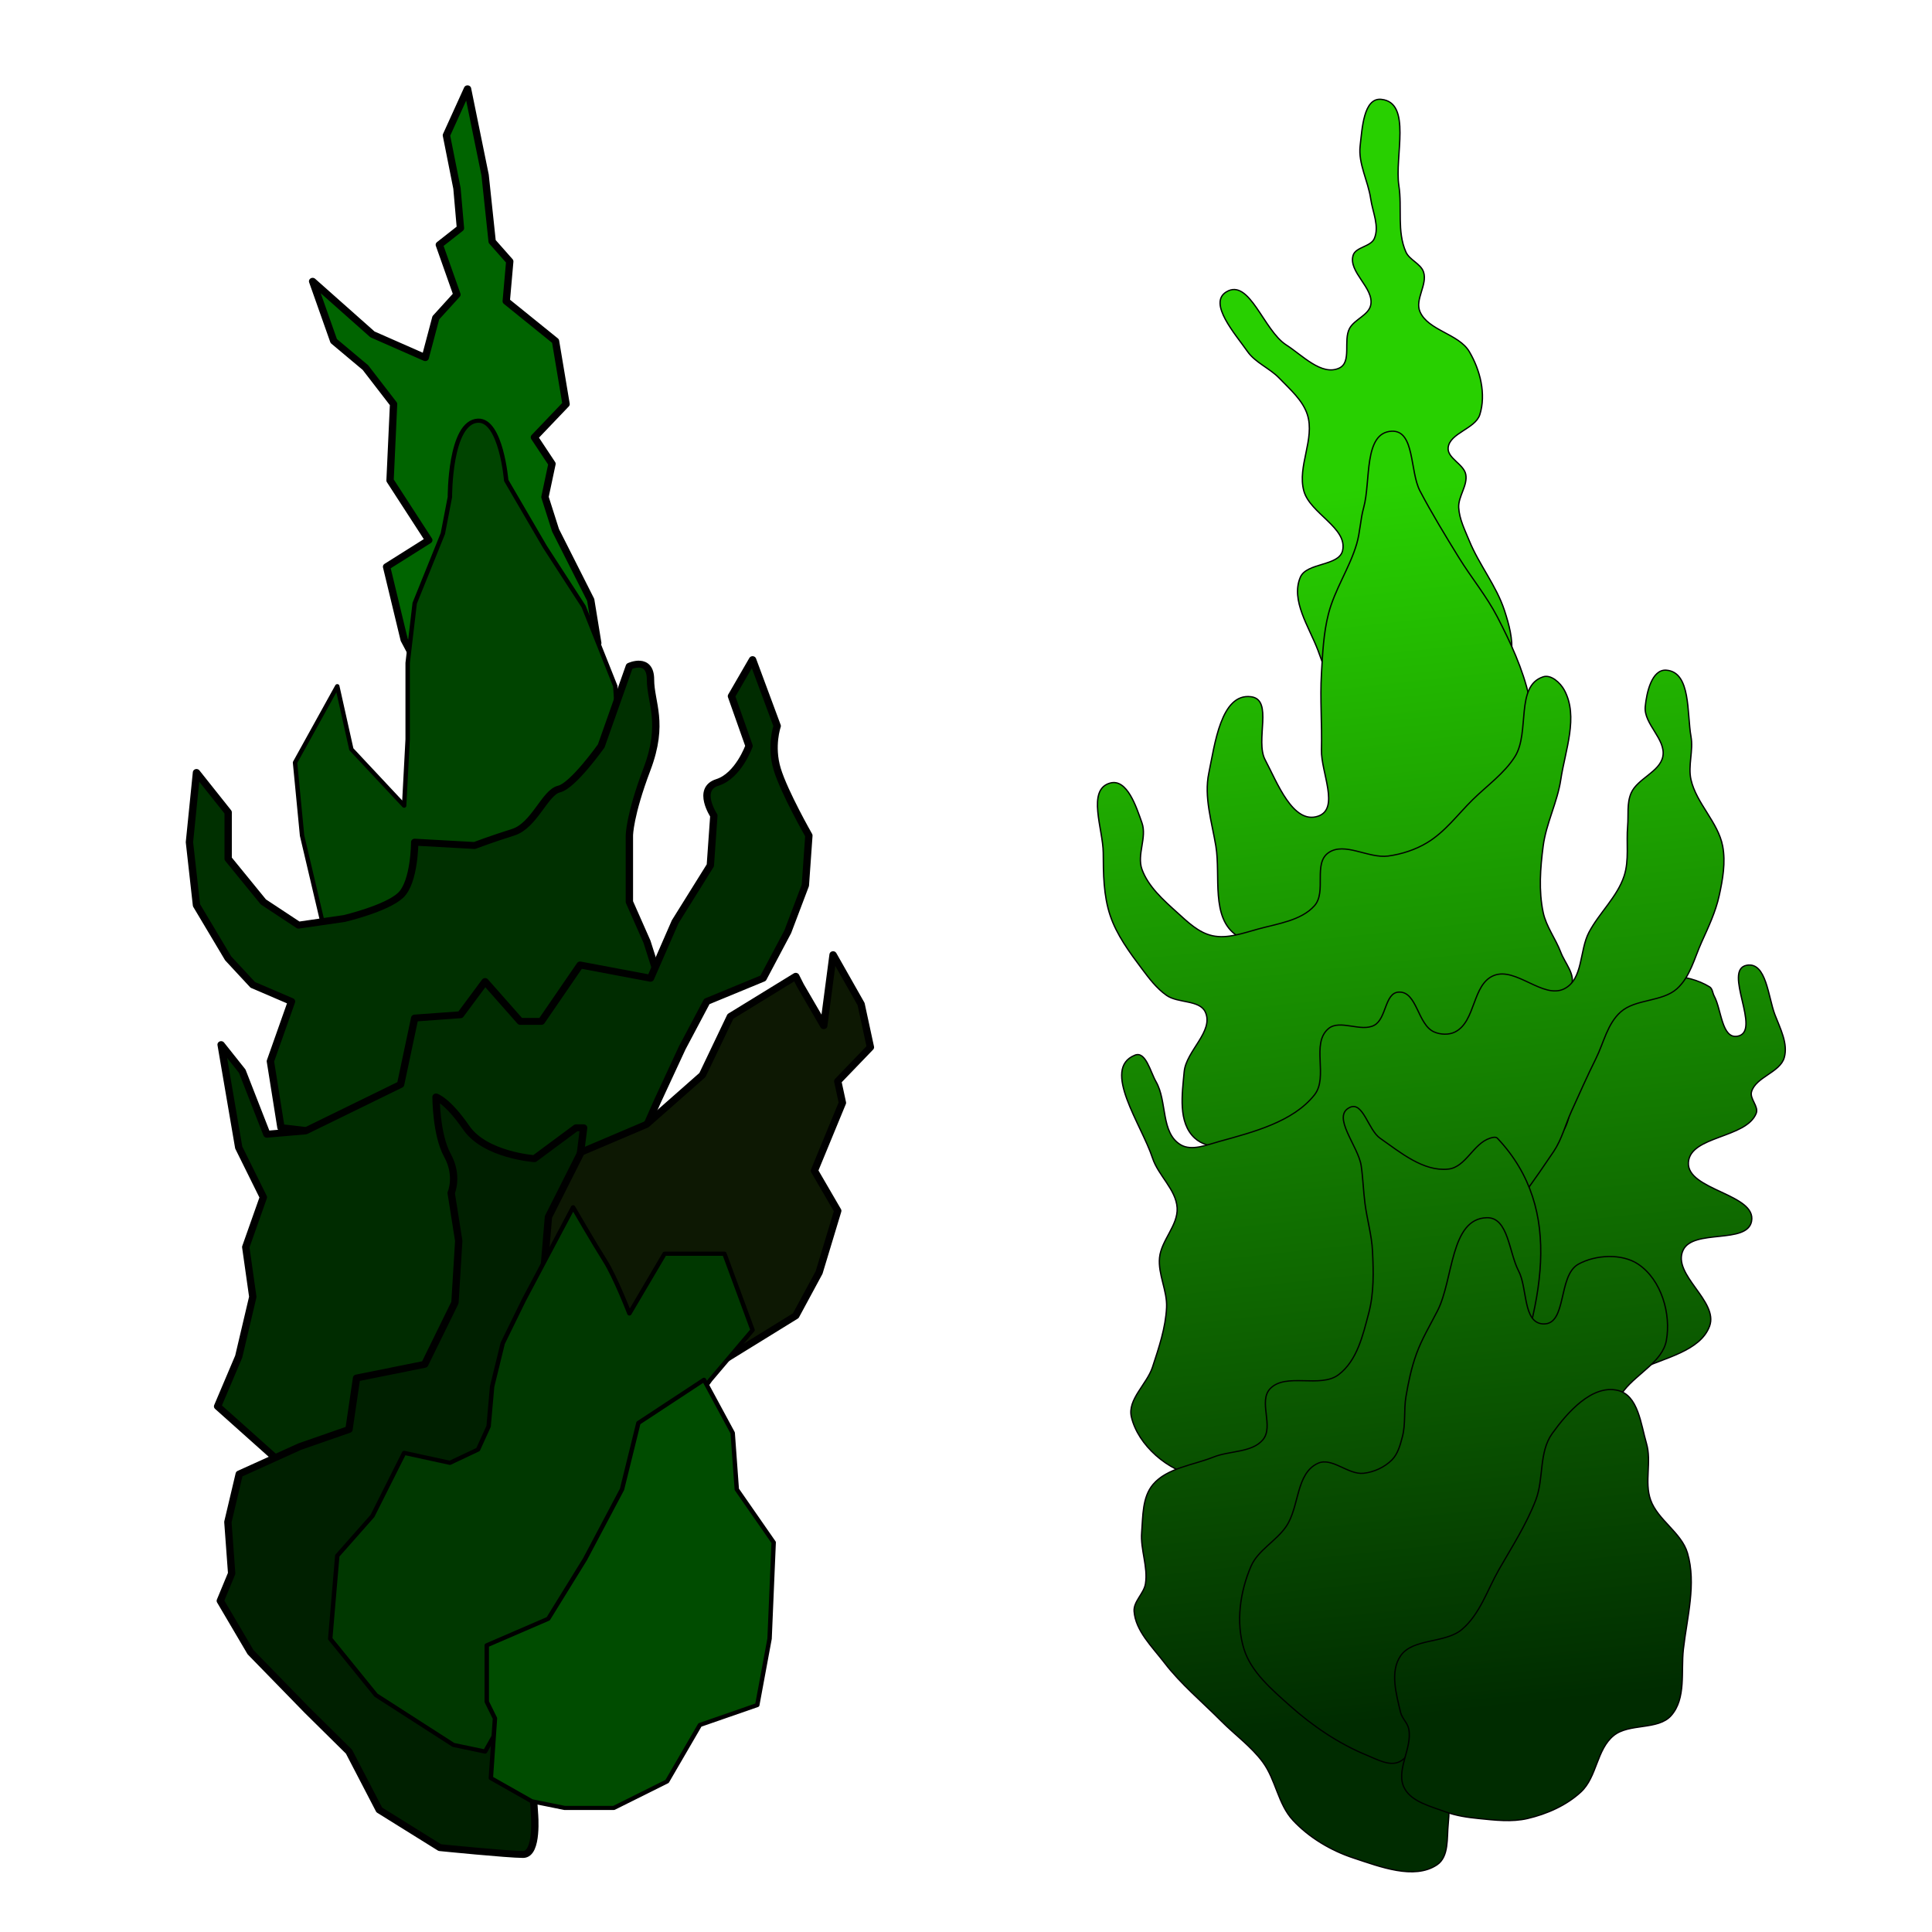 <?xml version="1.0" encoding="UTF-8"?>
<svg version="1.1" viewBox="0 0 300 300" xmlns="http://www.w3.org/2000/svg" xmlns:xlink="http://www.w3.org/1999/xlink">
<defs>
<linearGradient id="a" x1="311.86" x2="210.17" y1="1157.6" y2="276.22" gradientTransform="translate(688.14 13.559)" gradientUnits="userSpaceOnUse">
<stop stop-color="#002c00" offset="0"/>
<stop stop-color="#28d000" offset="1"/>
</linearGradient>
</defs>
<g transform="translate(0 -752.36)" stroke="#000" stroke-linecap="round" stroke-linejoin="round">
<g transform="matrix(.228 0 0 .215 29.303 766.04)">
<path d="m163.49 326.49-26.367-43.146 2.397-55.13-19.176-26.367-21.573-19.176-14.382-43.146 40.749 38.352 35.955 16.779 7.191-28.764 14.382-16.779-11.985-35.955 14.382-11.985-2.37-28.751-7.19-38.351 14.38-33.558 11.985 62.321 4.794 47.939 11.985 14.382-2.397 28.764 33.558 28.764 7.191 45.542-21.573 23.97 11.985 19.176-4.794 23.97 7.191 23.97 23.97 50.336 4.794 31.161-14.382 38.352-43.145 33.558-45.542-16.779-28.764-57.527-11.985-52.733z" fill="#006400" stroke-width="5"/>
<path d="m91.585 604.54-14.382-64.718-4.794-52.733 28.764-55.13 9.588 45.542 35.955 40.749 2.397-47.939v-55.13l4.794-43.146 19.176-50.336 4.794-26.367s-0.264-54.318 19.176-55.13c15.725-0.657 19.176 43.146 19.176 43.146l26.367 47.939 26.367 43.146 21.573 57.527 2.397 40.749-62.321 115.05z" fill="#040" stroke-width="3"/>
<path d="m62.821 750.75-7.191-47.94 14.382-43.14-26.366-11.99-16.779-19.17-21.573-38.35-4.794-45.55 4.794-50.336 21.573 28.764v33.558l23.97 31.161 23.97 16.779 31.161-4.794s28.764-7.191 38.352-16.779c9.588-9.588 9.588-38.352 9.588-38.352l40.749 2.397s11.985-4.794 26.367-9.588 21.573-28.764 31.161-31.161c9.588-2.397 28.764-31.161 28.764-31.161l19.176-57.527s14.382-7.191 14.382 9.588 9.588 31.161-2.397 64.718c-11.985 33.558-11.985 47.939-11.985 47.939v47.939l11.985 28.764 7.191 23.97-88.688 52.733-129.44 62.321z" fill="#003000" stroke-width="5"/>
<path d="m115.55 973.67-50.336 21.573-45.542-43.146 14.382-35.955 9.588-43.146-4.794-35.955 11.985-35.955-16.779-35.955-11.985-74.306 14.382 19.176 16.779 45.542 26.367-2.397 64.718-33.558 9.588-47.939 31.161-2.397 16.779-23.97 23.97 28.764h14.382l26.367-40.749 47.939 9.588 16.779-40.749 23.97-40.749 2.397-35.955s-11.985-19.176 2.397-23.97c14.382-4.794 21.573-26.367 21.573-26.367l-11.985-35.955 14.382-26.367 16.779 47.939s-4.794 14.382 0 31.161c4.794 16.779 21.573 47.939 21.573 47.939l-2.397 35.955-11.985 33.558-16.779 33.558-38.352 16.779-16.779 33.558-16.779 38.352-11.985 28.764z" fill="#002c00" stroke-width="5"/>
<path d="m219.99 1166.8 12.887 37.133 2.577 42.084s2.577 29.706-7.732 29.706-56.704-4.951-56.704-4.951l-41.239-27.231-20.62-42.084-28.352-29.706-38.662-42.084-20.62-37.133 7.732-19.804-2.577-37.133 7.732-34.657 41.239-19.804 33.507-12.378 5.155-37.133 46.394-9.902 20.62-44.56 2.577-44.56-5.155-34.657s5.155-12.378-2.577-27.231-7.732-42.084-7.732-42.084 7.732 2.475 20.62 22.28c12.887 19.804 46.394 22.28 46.394 22.28l28.352-22.28h5.155z" fill="#002000" stroke-width="5"/>
<path d="m244.99 815.31 22.246-46.8 44.492-20.057 38.136-35.657 19.068-42.343 44.492-28.972 3.178 6.686 15.89 28.972 6.356-51.258 19.068 35.657 6.356 31.2-22.246 24.515 3.178 15.6-19.068 49.029 15.89 28.972-12.712 44.572-15.89 31.2-47.67 31.2-63.56 22.286-50.848-28.972-9.534-55.715z" fill="#0d1803" stroke-width="5"/>
<path d="m201.85 1201.4 19.176-35.955 23.97-4.794 47.939-38.352v-47.94l7.191-38.352 23.97-57.527 31.161-45.542 28.764-35.955-19.176-55.13h-40.749l-23.97 43.145s-9.588-26.367-16.779-38.352c-7.191-11.985-21.573-38.352-21.573-38.352l-33.558 67.115-14.382 31.161-7.191 31.161-2.397 28.764-7.191 16.779-19.176 9.588-31.161-7.191-21.573 45.542-23.97 28.764-4.794 59.924 31.161 40.748 52.733 35.955z" fill="#003800" stroke-width="3"/>
<path d="m208.57 1177.4-2.792 43.146 27.915 16.779 22.332 4.794h33.498l36.29-19.176 22.332-40.748 39.081-14.382 8.375-47.939 2.792-69.512-25.124-38.352-2.792-40.749-19.541-38.352-44.664 31.161-11.166 47.94-25.124 50.336-25.124 43.146-41.873 19.176v40.748z" fill="#004c00" stroke-width="3"/>
</g>
<g transform="matrix(.228 0 0 .215 14.3 764.76)" fill="url(#a)" stroke-width=".905">
<path d="m933.13 828.86c4.464-16.686 9.909-34.711 22.246-46.8 11.619-11.386 34.004-7.622 44.492-20.057 9.422-11.172 5.643-28.846 11.017-42.437 9.223-23.326 14.271-53.569 36.017-66.072 15.802-9.085 39.39-8.416 54.661 1.537 2.067 1.347 2.055 4.489 3.178 6.686 5.015 9.807 5.072 31.043 15.89 28.972 16.91-3.237-10.571-48.11 6.356-51.258 13.251-2.464 14.497 22.978 19.068 35.657 3.6 9.985 9.166 20.965 6.356 31.2-2.922 10.641-19.324 13.874-22.246 24.515-1.405 5.117 5.035 10.629 3.178 15.6-6.792 18.185-44.975 16.096-46.186 35.47-1.258 20.123 46.611 22.693 43.008 42.531-3.041 16.745-39.721 5.28-46.61 20.843-7.8 17.619 24.384 36.746 18.008 54.929-6.284 17.921-30.639 22.797-47.67 31.2-20.134 9.935-41.2 24.311-63.56 22.286-19.428-1.76-39.654-12.996-50.848-28.972-10.812-15.431-8.682-36.893-9.534-55.715-0.606-13.4-0.288-27.157 3.178-40.115z"/>
<path d="m851.63 340.05c3.631-16.459-22.155-26.825-26.367-43.146-4.596-17.811 7.704-37.518 2.397-55.13-3.135-10.405-11.876-18.316-19.176-26.367-6.462-7.128-16.276-11.144-21.573-19.176-8.345-12.656-27.155-34.981-14.382-43.146 15.717-10.045 25.31 27.883 40.749 38.352 10.946 7.423 24.015 22.467 35.955 16.779 8.922-4.251 2.655-19.983 7.191-28.764 3.381-6.545 12.966-9.55 14.382-16.779 2.429-12.398-15.442-23.804-11.985-35.955 1.708-6.002 11.972-6.229 14.382-11.985 3.715-8.875-1.109-19.229-2.397-28.764-1.741-12.89-8.616-25.423-7.191-38.352 1.333-12.097 2.282-34.863 14.382-33.558 21.032 2.269 8.932 41.388 11.985 62.321 2.318 15.891-1.419 33.13 4.794 47.939 2.414 5.755 10.106 8.431 11.985 14.382 2.897 9.175-6.051 19.863-2.397 28.764 5.595 13.629 26.373 15.901 33.558 28.764 7.495 13.418 11.558 30.807 7.191 45.542-3.054 10.306-20.638 13.261-21.573 23.97-0.656 7.509 10.631 11.761 11.985 19.176 1.464 8.016-5.177 15.831-4.794 23.97 0.392 8.332 4.191 16.186 7.191 23.97 6.684 17.34 18.504 32.574 23.97 50.336 3.091 10.044 5.875 20.707 4.794 31.161-1.405 13.581-6.291 27.354-14.382 38.352-10.797 14.676-43.145 33.558-43.145 33.558s-33.488-5.989-45.542-16.779c-15.975-14.298-21.542-37.341-28.764-57.527-6.072-16.973-18.665-35.991-11.985-52.733 4.271-10.703 26.281-7.923 28.764-19.176z"/>
<path d="m779.72 618.1c-18.037-12.768-10.978-42.883-14.382-64.718-2.719-17.44-8.216-35.418-4.794-52.733 4.019-20.334 8.229-57.955 28.764-55.13 15.369 2.114 2.628 31.678 9.588 45.542 8.127 16.189 18.856 46.73 35.955 40.749 15.102-5.283 1.997-31.945 2.397-47.939 0.459-18.371-1.016-36.782 0-55.13 0.8-14.448 1.392-29.081 4.794-43.146 4.221-17.452 14.353-33.041 19.176-50.336 2.399-8.605 2.521-17.728 4.794-26.367 4.951-18.816-0.264-54.318 19.176-55.13 15.725-0.657 12.181 29.047 19.176 43.146 8.105 16.337 17.215 32.165 26.367 47.939 8.458 14.579 18.98 27.996 26.367 43.146 8.975 18.408 17.328 37.492 21.573 57.527 2.82 13.311 5.351 27.467 2.397 40.749-9.469 42.576-26.255 90.526-62.321 115.05-38.597 26.25-100.93 43.748-139.02 16.779z"/>
<path d="m750.96 764.31c-11.565-11.285-8.586-31.841-7.191-47.939 1.309-15.103 20.441-29.249 14.382-43.145-3.859-8.849-18.619-6.225-26.367-11.985-6.816-5.067-11.874-12.242-16.779-19.176-8.47-11.975-17.117-24.377-21.573-38.352-4.637-14.543-4.718-30.278-4.794-45.542-0.084-16.855-11.431-45.771 4.794-50.336 11.537-3.246 17.783 17.394 21.573 28.764 3.537 10.612-3.602 22.968 0 33.558 4.22 12.406 14.498 22.105 23.97 31.161 7.05 6.74 14.471 14.564 23.97 16.779 10.235 2.386 21.068-1.864 31.161-4.794 13.401-3.89 29.344-6.122 38.352-16.779 8.506-10.064-1.032-30.551 9.588-38.352 10.966-8.055 27.285 4.363 40.749 2.397 9.254-1.351 18.479-4.564 26.367-9.588 12.39-7.891 20.983-20.568 31.161-31.161 9.794-10.193 21.574-18.99 28.764-31.161 10.281-17.403 0.057-50.967 19.176-57.527 5.45-1.87 11.758 4.459 14.382 9.588 9.832 19.218 0.637 43.345-2.397 64.718-2.315 16.308-9.972 31.591-11.985 47.939-1.952 15.86-3.134 32.27 0 47.939 2.037 10.185 8.49 18.982 11.985 28.764 2.806 7.855 10.219 16.197 7.191 23.97-12.484 32.048-58.383 36.469-88.688 52.733-42.193 22.645-82.179 54.589-129.44 62.321-12.714 2.08-29.131 4.204-38.352-4.794z"/>
<path d="m803.69 987.23c-14.839 10.633-32.366 24.782-50.336 21.573-20.586-3.677-41.062-22.72-45.542-43.146-2.766-12.608 10.572-23.621 14.382-35.955 4.348-14.076 8.954-28.427 9.588-43.146 0.52-12.08-5.936-23.918-4.794-35.955 1.193-12.577 12.71-23.342 11.985-35.955-0.759-13.204-12.892-23.313-16.779-35.955-7.373-23.981-35.076-64.497-11.985-74.306 7.354-3.124 10.564 12.157 14.382 19.176 7.731 14.211 3.102 36.9 16.779 45.542 7.46 4.715 17.896 0.08 26.367-2.397 23.323-6.821 50.11-14.138 64.718-33.558 9.796-13.023-2.609-37.132 9.588-47.939 7.797-6.909 22.112 2.765 31.161-2.397 8.471-4.833 7.035-23.56 16.779-23.97 12.47-0.524 12.667 23.47 23.97 28.764 4.341 2.033 10.171 2.291 14.382 0 14.211-7.731 11.463-34.455 26.367-40.749 15.013-6.339 33.571 17.277 47.939 9.588 12.951-6.931 10.242-27.594 16.779-40.749 7.013-14.112 19.326-25.69 23.97-40.749 3.54-11.478 1.4-23.985 2.397-35.955 0.667-8.002-0.676-16.551 2.397-23.97 4.346-10.491 19.518-15.198 21.573-26.367 2.286-12.425-13.105-23.371-11.985-35.955 0.888-9.972 4.404-27.18 14.382-26.367 16.874 1.375 13.942 31.248 16.779 47.939 1.74 10.24-2.18 21.005 0 31.161 3.677 17.133 18.468 30.694 21.573 47.939 2.128 11.821 0.046 24.194-2.397 35.955-2.416 11.63-7.323 22.633-11.985 33.558-4.909 11.503-7.712 24.944-16.779 33.558-10.116 9.611-28.235 7.168-38.352 16.779-9.067 8.614-11.474 22.232-16.779 33.558-5.919 12.636-11.299 25.519-16.779 38.352-4.079 9.552-6.437 19.983-11.985 28.764-51.05 80.87-114.02 157.68-191.74 213.37z"/>
<path d="m908.13 1180.3c1.418 13.025 10.315 24.286 12.887 37.133 2.759 13.781 3.935 28.096 2.577 42.084-0.988 10.184 0.628 23.807-7.732 29.706-15.502 10.94-38.787 1.293-56.704-4.951-15.555-5.421-30.36-14.862-41.239-27.231-10.317-11.73-11.686-29.27-20.62-42.084-7.828-11.229-18.996-19.715-28.352-29.706-13.02-13.905-27.517-26.636-38.662-42.084-8.283-11.482-19.667-23.007-20.62-37.133-0.477-7.071 6.663-12.799 7.732-19.804 1.872-12.265-3.508-24.76-2.577-37.133 0.888-11.803 0.37-25.389 7.732-34.657 9.485-11.94 27.198-13.855 41.239-19.804 10.963-4.645 26.044-3.1 33.507-12.378 7.833-9.737-3.356-27.983 5.155-37.133 10.77-11.579 34.037-0.035 46.394-9.902 12.789-10.212 16.64-28.684 20.62-44.56 3.617-14.432 3.246-29.697 2.577-44.56-0.525-11.668-3.745-23.063-5.155-34.657-1.101-9.051-1.323-18.2-2.577-27.231-1.963-14.127-20.486-35.698-7.732-42.084 9.048-4.53 12.478 16.27 20.62 22.28 13.802 10.189 29.341 24.149 46.394 22.28 11.948-1.31 16.993-18.351 28.352-22.28 1.624-0.562 4.013-1.284 5.155 0 92.753 104.32-64.076 277.12-48.971 415.89z"/>
<path d="m889.98 1214.9c12.34-5.676 8.274-27.853 19.176-35.955 6.54-4.86 16.584-1.352 23.97-4.794 18.549-8.644 39.075-19.907 47.939-38.352 6.922-14.403-1.479-32.028 0-47.94 1.204-12.951 3.471-25.888 7.191-38.352 5.942-19.906 14.057-39.271 23.97-57.527 8.777-16.165 20.214-30.76 31.161-45.542 9.134-12.334 26.167-20.828 28.764-35.955 3.292-19.176-3.318-43.857-19.176-55.13-11.07-7.87-29.042-6.888-40.749 0-14.18 8.343-7.536 43.924-23.97 43.145-13.938-0.66-10.554-25.863-16.779-38.352-6.543-13.127-6.91-38.709-21.573-38.352-25.005 0.61-22.723 44.571-33.558 67.115-4.956 10.311-10.679 20.337-14.382 31.161-3.45 10.086-5.546 20.628-7.191 31.161-1.485 9.506-0.072 19.428-2.397 28.764-1.47 5.905-3.017 12.352-7.191 16.779-4.903 5.199-12.079 8.744-19.176 9.588-10.585 1.259-21.566-11.835-31.161-7.191-15.12 7.319-12.529 31.387-21.573 45.542-6.72 10.517-19.256 17.207-23.97 28.764-7.568 18.554-10.457 40.703-4.794 59.924 4.832 16.402 18.745 28.991 31.161 40.748 15.447 14.629 33.21 27.503 52.733 35.955 6.76 2.926 14.88 7.872 21.573 4.794z"/>
<path d="m896.71 1191c2.66 14.164-9.479 30.379-2.792 43.146 5.037 9.617 17.818 12.789 27.915 16.779 7.081 2.798 14.761 3.99 22.332 4.794 11.104 1.178 22.66 2.687 33.498 0 13.279-3.293 26.542-9.575 36.29-19.176 11.035-10.869 10.596-30.64 22.332-40.748 10.518-9.059 30.186-3.725 39.081-14.382 10.395-12.453 6.65-31.81 8.375-47.939 2.466-23.058 8.975-47.162 2.792-69.512-4.075-14.729-20.256-23.865-25.124-38.352-4.337-12.906 0.837-27.626-2.792-40.749-3.824-13.828-5.622-34.869-19.541-38.352-17.61-4.407-34.486 16.129-44.664 31.161-9.2 13.586-5.603 32.504-11.166 47.94-6.358 17.642-16.214 33.836-25.124 50.336-7.907 14.644-12.794 31.967-25.124 43.146-11.373 10.311-33.58 6.257-41.873 19.176-7.337 11.43-2.937 27.487 0 40.748 0.953 4.303 4.769 7.653 5.583 11.985z"/>
</g>
</g>
</svg>
